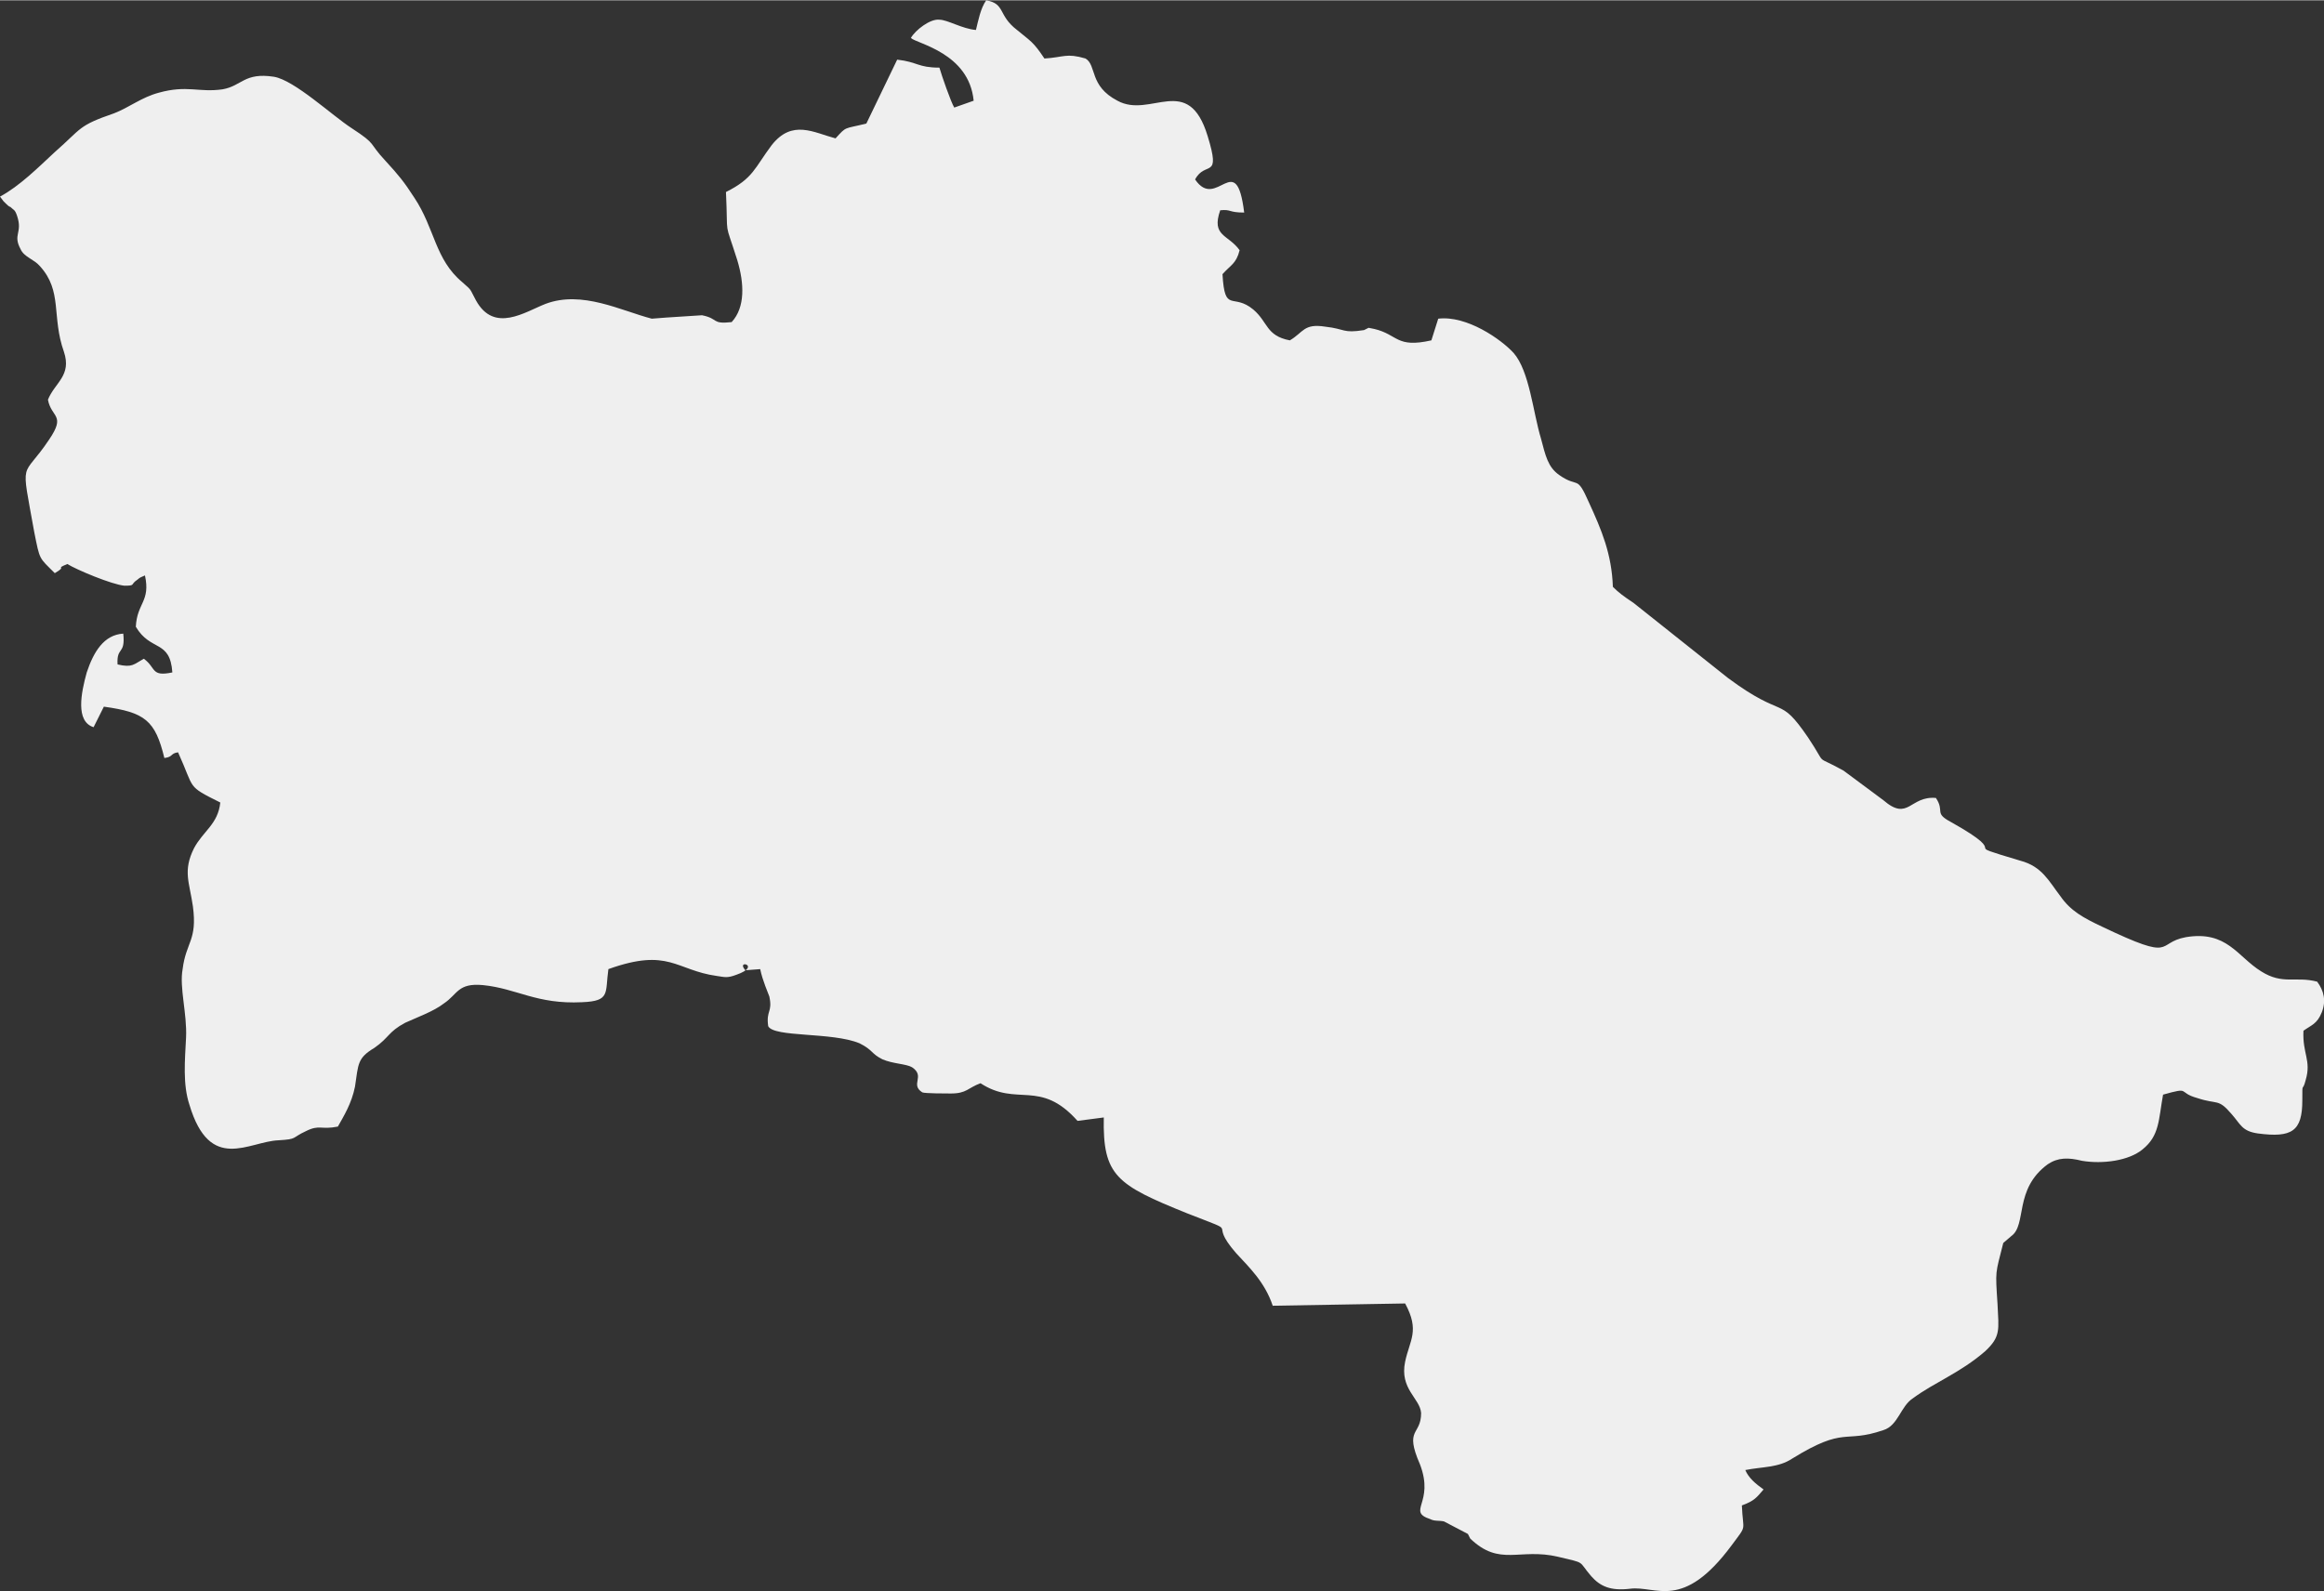 <?xml version="1.0" encoding="UTF-8"?> <svg xmlns="http://www.w3.org/2000/svg" xmlns:xlink="http://www.w3.org/1999/xlink" xml:space="preserve" width="61.239mm" height="41.945mm" version="1.0" style="shape-rendering:geometricPrecision; text-rendering:geometricPrecision; image-rendering:optimizeQuality; fill-rule:evenodd; clip-rule:evenodd" viewBox="0 0 2036 1394"><rect x="0" y="0" width="2036" height="1394" fill="#333333" stroke="none"/> <defs> <style type="text/css"> .fil0 {fill:#EFEFEF} </style> </defs> <g id="Слой_x0020_1">  <path class="fil0" d="M855 26c-12,-1 -25,-9 -32,-9 -8,-1 -21,9 -25,16 5,5 51,13 55,55l-17 6c-3,-5 -11,-28 -13,-35 -19,0 -19,-5 -37,-7l-27 56c-20,5 -17,2 -27,13 -19,-5 -38,-17 -56,6 -15,20 -16,29 -40,41 2,43 -2,22 10,60 6,20 7,41 -5,54 -18,2 -11,-3 -26,-6l-31 2 -13 1c-27,-7 -61,-25 -93,-13 -18,7 -45,26 -61,-3 -6,-11 -3,-8 -12,-16 -24,-20 -24,-47 -42,-74 -9,-14 -14,-20 -25,-32 -16,-17 -7,-14 -30,-29 -17,-11 -50,-42 -68,-45 -26,-4 -28,8 -45,11 -21,3 -31,-4 -56,3 -15,4 -26,13 -39,18 -32,11 -28,13 -52,34 -14,13 -31,30 -48,39l3 4c1,1 2,2 2,2 1,1 3,3 4,3 3,3 4,2 6,8 5,15 -4,16 3,29 3,7 12,9 17,15 20,22 10,44 21,75 7,21 -8,27 -14,42 3,16 16,13 1,35 -24,36 -25,14 -13,81 5,25 4,22 18,36 12,-7 -1,-3 11,-8 8,5 39,18 50,19 10,0 5,-1 11,-5 3,-2 0,-1 7,-4 5,23 -7,24 -8,45 13,22 30,11 32,40 -19,4 -14,-4 -25,-12 -9,5 -10,8 -23,5 -1,-16 7,-8 5,-27 -17,1 -26,16 -32,34 -5,18 -10,43 6,48l9 -18c36,5 45,12 53,45 8,-1 5,-4 12,-5 15,33 7,29 37,44 -2,19 -15,25 -23,40 -10,20 -4,30 -1,51 4,30 -6,31 -9,55 -3,16 4,39 3,60 -1,20 -3,41 3,59 18,60 52,32 78,31 17,-1 11,-2 24,-8 12,-6 13,-1 28,-4 5,-9 12,-20 15,-35 3,-20 2,-25 17,-34 13,-9 12,-14 27,-22 11,-5 25,-10 34,-17 12,-8 12,-18 34,-16 30,3 47,17 87,15 25,-1 20,-8 23,-29 53,-19 59,1 95,6 7,1 9,2 17,-1 23,-8 -1,-14 8,-4l13 -1c2,10 7,21 8,24 3,14 -3,12 -1,26 5,10 56,5 80,15 12,6 10,9 20,14 9,4 21,4 26,7 12,8 -2,15 9,22 2,1 21,1 25,1 14,0 15,-5 26,-9 32,21 52,-4 85,33l23 -3c-1,51 11,59 73,84 51,20 16,4 43,35 11,12 25,25 32,46l116 -2c13,24 4,32 0,51 -5,24 13,32 14,45 0,20 -15,13 -1,45 13,34 -12,41 9,48 4,2 7,1 12,2l21 11 2 4c26,25 43,8 77,16 25,6 17,3 29,17 8,9 17,13 34,11 23,-3 46,20 89,-38 14,-19 10,-11 9,-35 11,-4 13,-7 19,-14 -7,-5 -13,-10 -16,-17 15,-3 29,-2 41,-10 47,-29 45,-13 80,-25 13,-4 15,-21 26,-28 19,-14 41,-22 63,-41 14,-13 12,-19 11,-41 -2,-31 -2,-26 5,-54l7 -6c14,-10 2,-41 32,-63 9,-6 18,-6 30,-3 18,3 41,0 53,-10 15,-12 14,-26 18,-48 25,-7 12,-2 30,3 18,6 18,0 30,14 8,9 9,15 23,17 30,4 39,-2 39,-29 0,-18 0,-6 3,-18 5,-17 -3,-23 -2,-43 7,-5 12,-6 16,-16 4,-10 2,-19 -4,-27 -19,-5 -30,3 -49,-9 -21,-13 -30,-36 -66,-30 -27,5 -8,22 -73,-9 -17,-8 -28,-14 -37,-27 -10,-13 -16,-26 -35,-31 -60,-18 -2,-1 -61,-34 -15,-8 -5,-9 -13,-21 -23,-2 -24,21 -46,2l-35 -26c-27,-15 -13,-2 -31,-29 -26,-38 -20,-15 -70,-52l-83 -66c-9,-6 -13,-9 -18,-14 -1,-29 -10,-50 -21,-74 -11,-25 -9,-12 -26,-24 -10,-7 -12,-17 -16,-32 -7,-23 -10,-59 -24,-75 -11,-12 -41,-33 -66,-30l-6 19c-31,7 -29,-5 -50,-10l-5 -1 -4 2c-19,3 -16,-1 -34,-3 -19,-3 -19,5 -31,12 -21,-4 -19,-16 -32,-27 -18,-15 -25,4 -27,-31 7,-8 12,-9 15,-21 -10,-14 -25,-12 -17,-35 10,-1 7,2 21,2 -7,-57 -24,-1 -43,-29 9,-17 23,1 11,-38 -17,-56 -50,-15 -79,-31 -25,-13 -18,-31 -28,-37 -17,-5 -19,-1 -36,0 -10,-15 -12,-15 -24,-25 -17,-13 -10,-23 -27,-26 -5,7 -7,18 -9,26z"></path> </g> </svg> 
